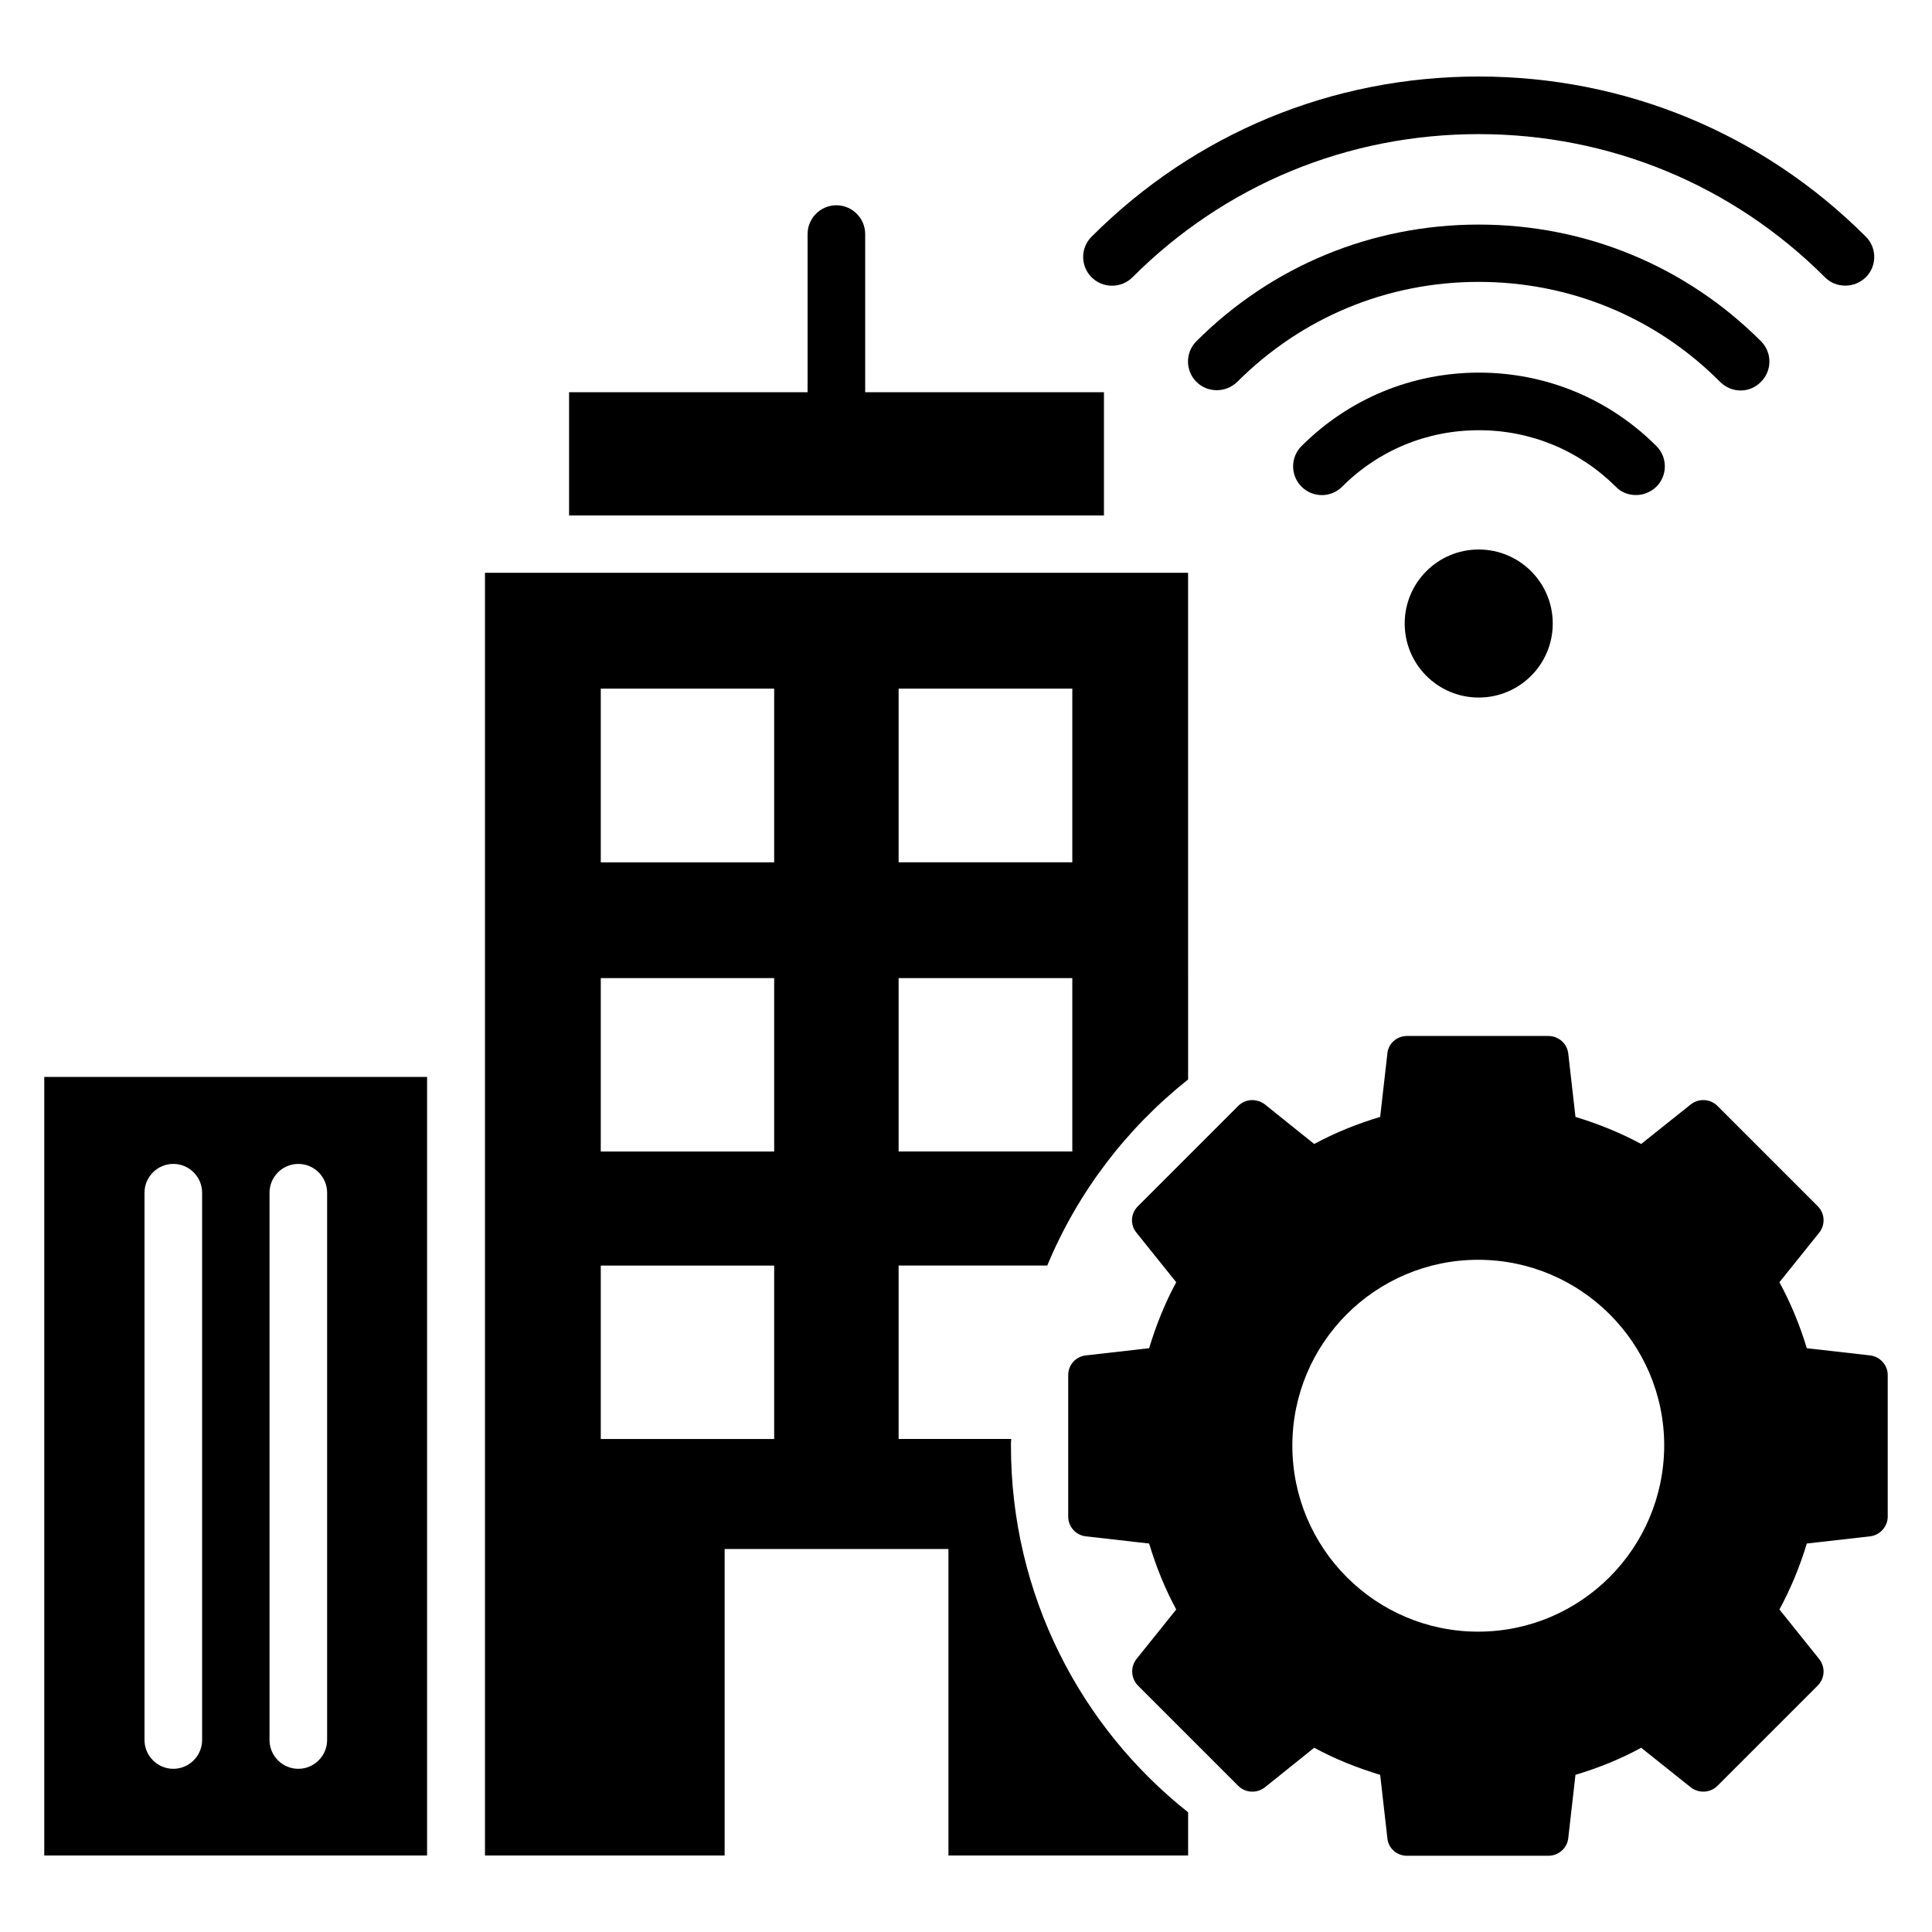 <?xml version="1.0" encoding="UTF-8"?>
<!-- Uploaded to: ICON Repo, www.svgrepo.com, Generator: ICON Repo Mixer Tools -->
<svg fill="#000000" width="800px" height="800px" version="1.1" viewBox="144 144 512 512" xmlns="http://www.w3.org/2000/svg">
 <g>
  <path d="m444.12 217.48c24.504-24.504 57.023-37.938 91.754-37.938s67.328 13.512 91.754 37.938c1.527 1.527 3.434 2.215 5.418 2.215s3.894-0.762 5.418-2.215c2.977-2.977 2.977-7.785 0-10.762-27.328-27.328-63.738-42.441-102.59-42.441-38.855 0-75.191 15.039-102.59 42.441-2.977 2.977-2.977 7.785 0 10.762 2.981 2.981 7.867 2.981 10.844 0z"/>
  <path d="m610.68 245.19c2.977-2.977 2.977-7.785 0-10.762-19.922-19.922-46.488-30.914-74.809-30.914s-54.883 10.992-74.809 30.914c-2.977 2.977-2.977 7.785 0 10.762 1.527 1.527 3.434 2.215 5.418 2.215s3.894-0.762 5.418-2.215c17.098-17.098 39.77-26.488 63.969-26.488 24.199 0 46.945 9.391 63.969 26.488 3.055 3.055 7.867 3.055 10.844 0z"/>
  <path d="m577.55 275.19c1.984 0 3.894-0.762 5.418-2.215 2.977-2.977 2.977-7.785 0-10.762-12.52-12.52-29.234-19.465-47.023-19.465-17.785 0-34.504 6.945-47.023 19.465-2.977 2.977-2.977 7.785 0 10.762 2.977 2.977 7.785 2.977 10.762 0 9.695-9.695 22.52-14.961 36.258-14.961 13.742 0 26.566 5.344 36.258 14.961 1.457 1.527 3.367 2.215 5.352 2.215z"/>
  <path d="m516.26 309.24c0 10.84 8.777 19.617 19.617 19.617s19.617-8.777 19.617-19.617c0-10.84-8.777-19.617-19.617-19.617-10.84-0.004-19.617 8.777-19.617 19.617z"/>
  <path d="m436.49 247.94h-63.207v-41.91c0-4.199-3.434-7.633-7.633-7.633-4.199 0-7.633 3.434-7.633 7.633v41.906h-63.207v32.672h141.75v-32.668z"/>
  <path d="m155.73 635.72h101.45v-206.33h-101.45zm59.695-175.64c0-4.199 3.434-7.633 7.633-7.633 4.199 0 7.633 3.434 7.633 7.633v145.04c0 4.199-3.434 7.633-7.633 7.633-4.199 0-7.633-3.434-7.633-7.633zm-33.129 0c0-4.199 3.434-7.633 7.633-7.633s7.633 3.434 7.633 7.633v145.04c0 4.199-3.434 7.633-7.633 7.633s-7.633-3.434-7.633-7.633z"/>
  <path d="m411.91 527.17c0-0.609 0-1.223 0.078-1.832h-29.848v-45.953h39.391c8.09-19.465 20.992-36.336 37.328-49.312l-0.004-134.27h-186.33v339.92h63.512v-81.219h59.312v81.219h63.512v-11.449c-28.629-22.672-46.949-57.785-46.949-97.098zm-29.77-200.68h46.031v46.031h-46.031zm0 76.715h46.031v45.953h-46.031zm-32.977 122.14h-45.953v-45.953h45.953zm0-76.184h-45.953v-45.953h45.953zm0-76.637h-45.953v-46.031h45.953z"/>
  <path d="m639.61 503.2-16.793-1.91c-1.832-6.106-4.273-11.984-7.25-17.48l10.535-13.129c1.68-2.137 1.527-5.113-0.383-7.023l-26.566-26.566c-1.91-1.91-4.887-2.062-7.023-0.457l-13.207 10.535c-5.496-2.977-11.375-5.344-17.406-7.176l-1.91-16.793c-0.305-2.672-2.594-4.656-5.266-4.656h-37.48c-2.672 0-4.961 1.984-5.191 4.656l-1.91 16.793c-6.106 1.832-11.984 4.199-17.48 7.176l-13.129-10.535c-2.137-1.602-5.113-1.449-7.023 0.457l-26.566 26.566c-1.91 1.91-2.137 4.887-0.383 7.023l10.535 13.129c-2.977 5.496-5.344 11.375-7.176 17.48l-16.793 1.91c-2.672 0.305-4.656 2.519-4.656 5.191v37.559c0 2.594 1.984 4.887 4.656 5.191l16.793 1.91c1.832 6.106 4.199 11.984 7.176 17.48l-10.535 13.129c-1.68 2.137-1.449 5.113 0.383 7.023l26.566 26.566c1.91 1.91 4.887 2.062 7.023 0.457l13.129-10.535c5.496 2.977 11.375 5.344 17.48 7.176l1.91 16.793c0.23 2.672 2.519 4.656 5.191 4.656h37.48c2.672 0 4.961-1.984 5.266-4.656l1.91-16.793c6.106-1.832 11.984-4.199 17.406-7.176l13.207 10.535c2.137 1.602 5.113 1.449 7.023-0.457l26.566-26.566c1.91-1.91 2.062-4.887 0.383-7.023l-10.535-13.129c2.977-5.496 5.418-11.375 7.25-17.48l16.793-1.91c2.594-0.305 4.656-2.594 4.656-5.191v-37.559c0-2.672-2.062-4.887-4.656-5.191zm-103.89 73.203c-27.176 0-49.234-22.062-49.234-49.312 0-27.176 22.062-49.234 49.234-49.234 27.176 0 49.312 22.062 49.312 49.234-0.078 27.254-22.137 49.312-49.312 49.312z"/>
 </g>
</svg>